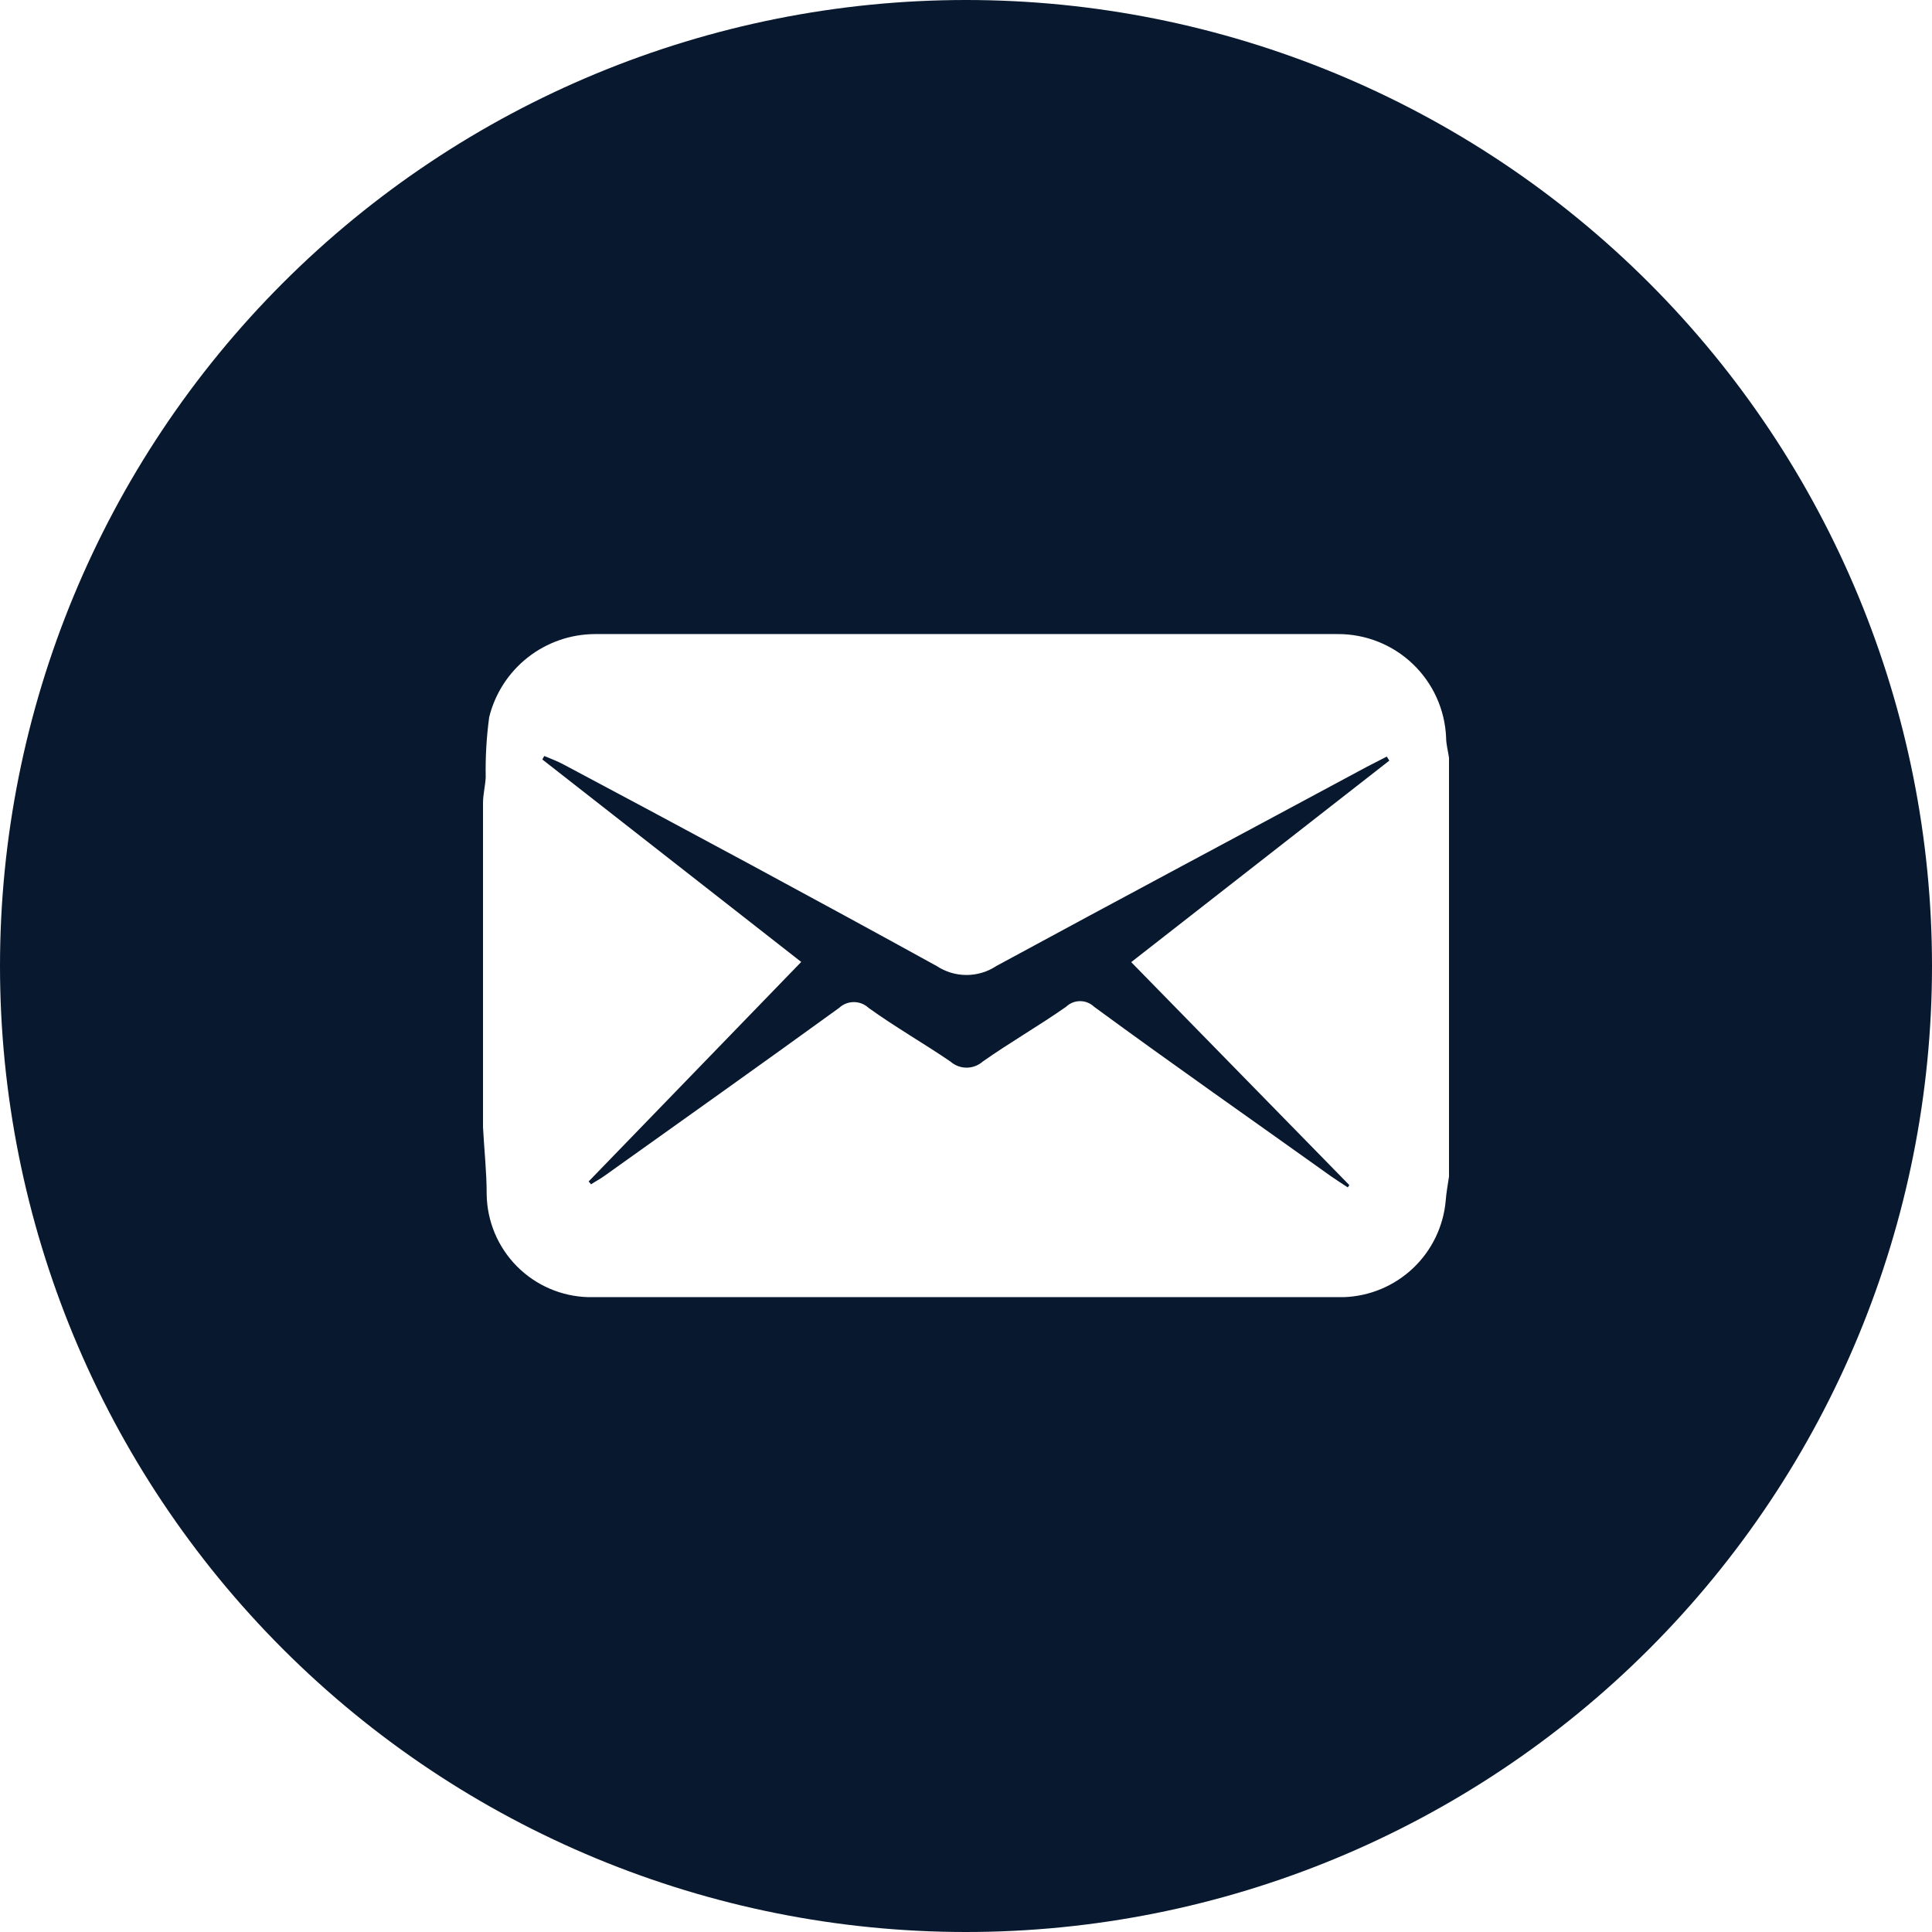 <svg xmlns="http://www.w3.org/2000/svg" width="1200pt" height="1200pt" viewBox="0 0 1200 1200"><g fill="#08182f"><path d="m861.36 469.92-12.84 6.602c-76.68 41.277-153.36 82.078-229.68 123.48-5.5 3.637-11.945 5.578-18.539 5.578s-13.043-1.941-18.539-5.578c-76.922-42.359-154.32-84-231.72-125.16-3.719-2.039-7.68-3.481-12-5.281l-1.199 2.16 160.8 125.76-132 136.32 1.441 1.801c2.762-1.801 5.762-3.359 8.398-5.281 48.602-34.68 97.32-69.238 145.68-104.28 5.168-4.832 13.195-4.832 18.359 0 16.68 12 34.199 21.961 50.879 33.359 2.758 2.414 6.297 3.746 9.961 3.746s7.203-1.332 9.961-3.746c17.039-12 34.922-22.199 51.84-34.078 4.867-4.648 12.531-4.648 17.398 0 49.078 36 98.398 70.441 147.6 105.6 3.238 2.281 6.602 4.32 9.961 6.602l0.961-1.441-135.48-138.48 160.32-125.16z"></path><path d="m600 0c-159.13 0-311.74 63.215-424.27 175.73-112.52 112.52-175.73 265.14-175.73 424.27s63.215 311.74 175.73 424.27c112.52 112.52 265.14 175.73 424.27 175.73s311.74-63.215 424.27-175.73c112.52-112.52 175.73-265.14 175.73-424.27s-63.215-311.74-175.73-424.27c-112.52-112.52-265.14-175.73-424.27-175.73zm300 730.8c-0.719 4.922-1.68 9.961-2.039 14.879-1.402 16.02-8.621 30.969-20.297 42.023-11.672 11.055-26.992 17.449-43.062 17.977h-469.2-0.004c-16.727-0.434-32.641-7.32-44.406-19.219-11.766-11.898-18.469-27.891-18.711-44.621 0-13.922-1.559-27.84-2.281-41.762v-201.24c0-5.398 1.441-10.801 1.68-16.078-0.23-12.48 0.492-24.953 2.16-37.32 3.629-14.664 12.043-27.695 23.906-37.043 11.867-9.344 26.512-14.469 41.613-14.559h461.52c17.344-0.078 34.047 6.566 46.598 18.535 12.551 11.969 19.98 28.336 20.723 45.664 0 4.199 1.199 8.398 1.801 12.602z"></path></g></svg>